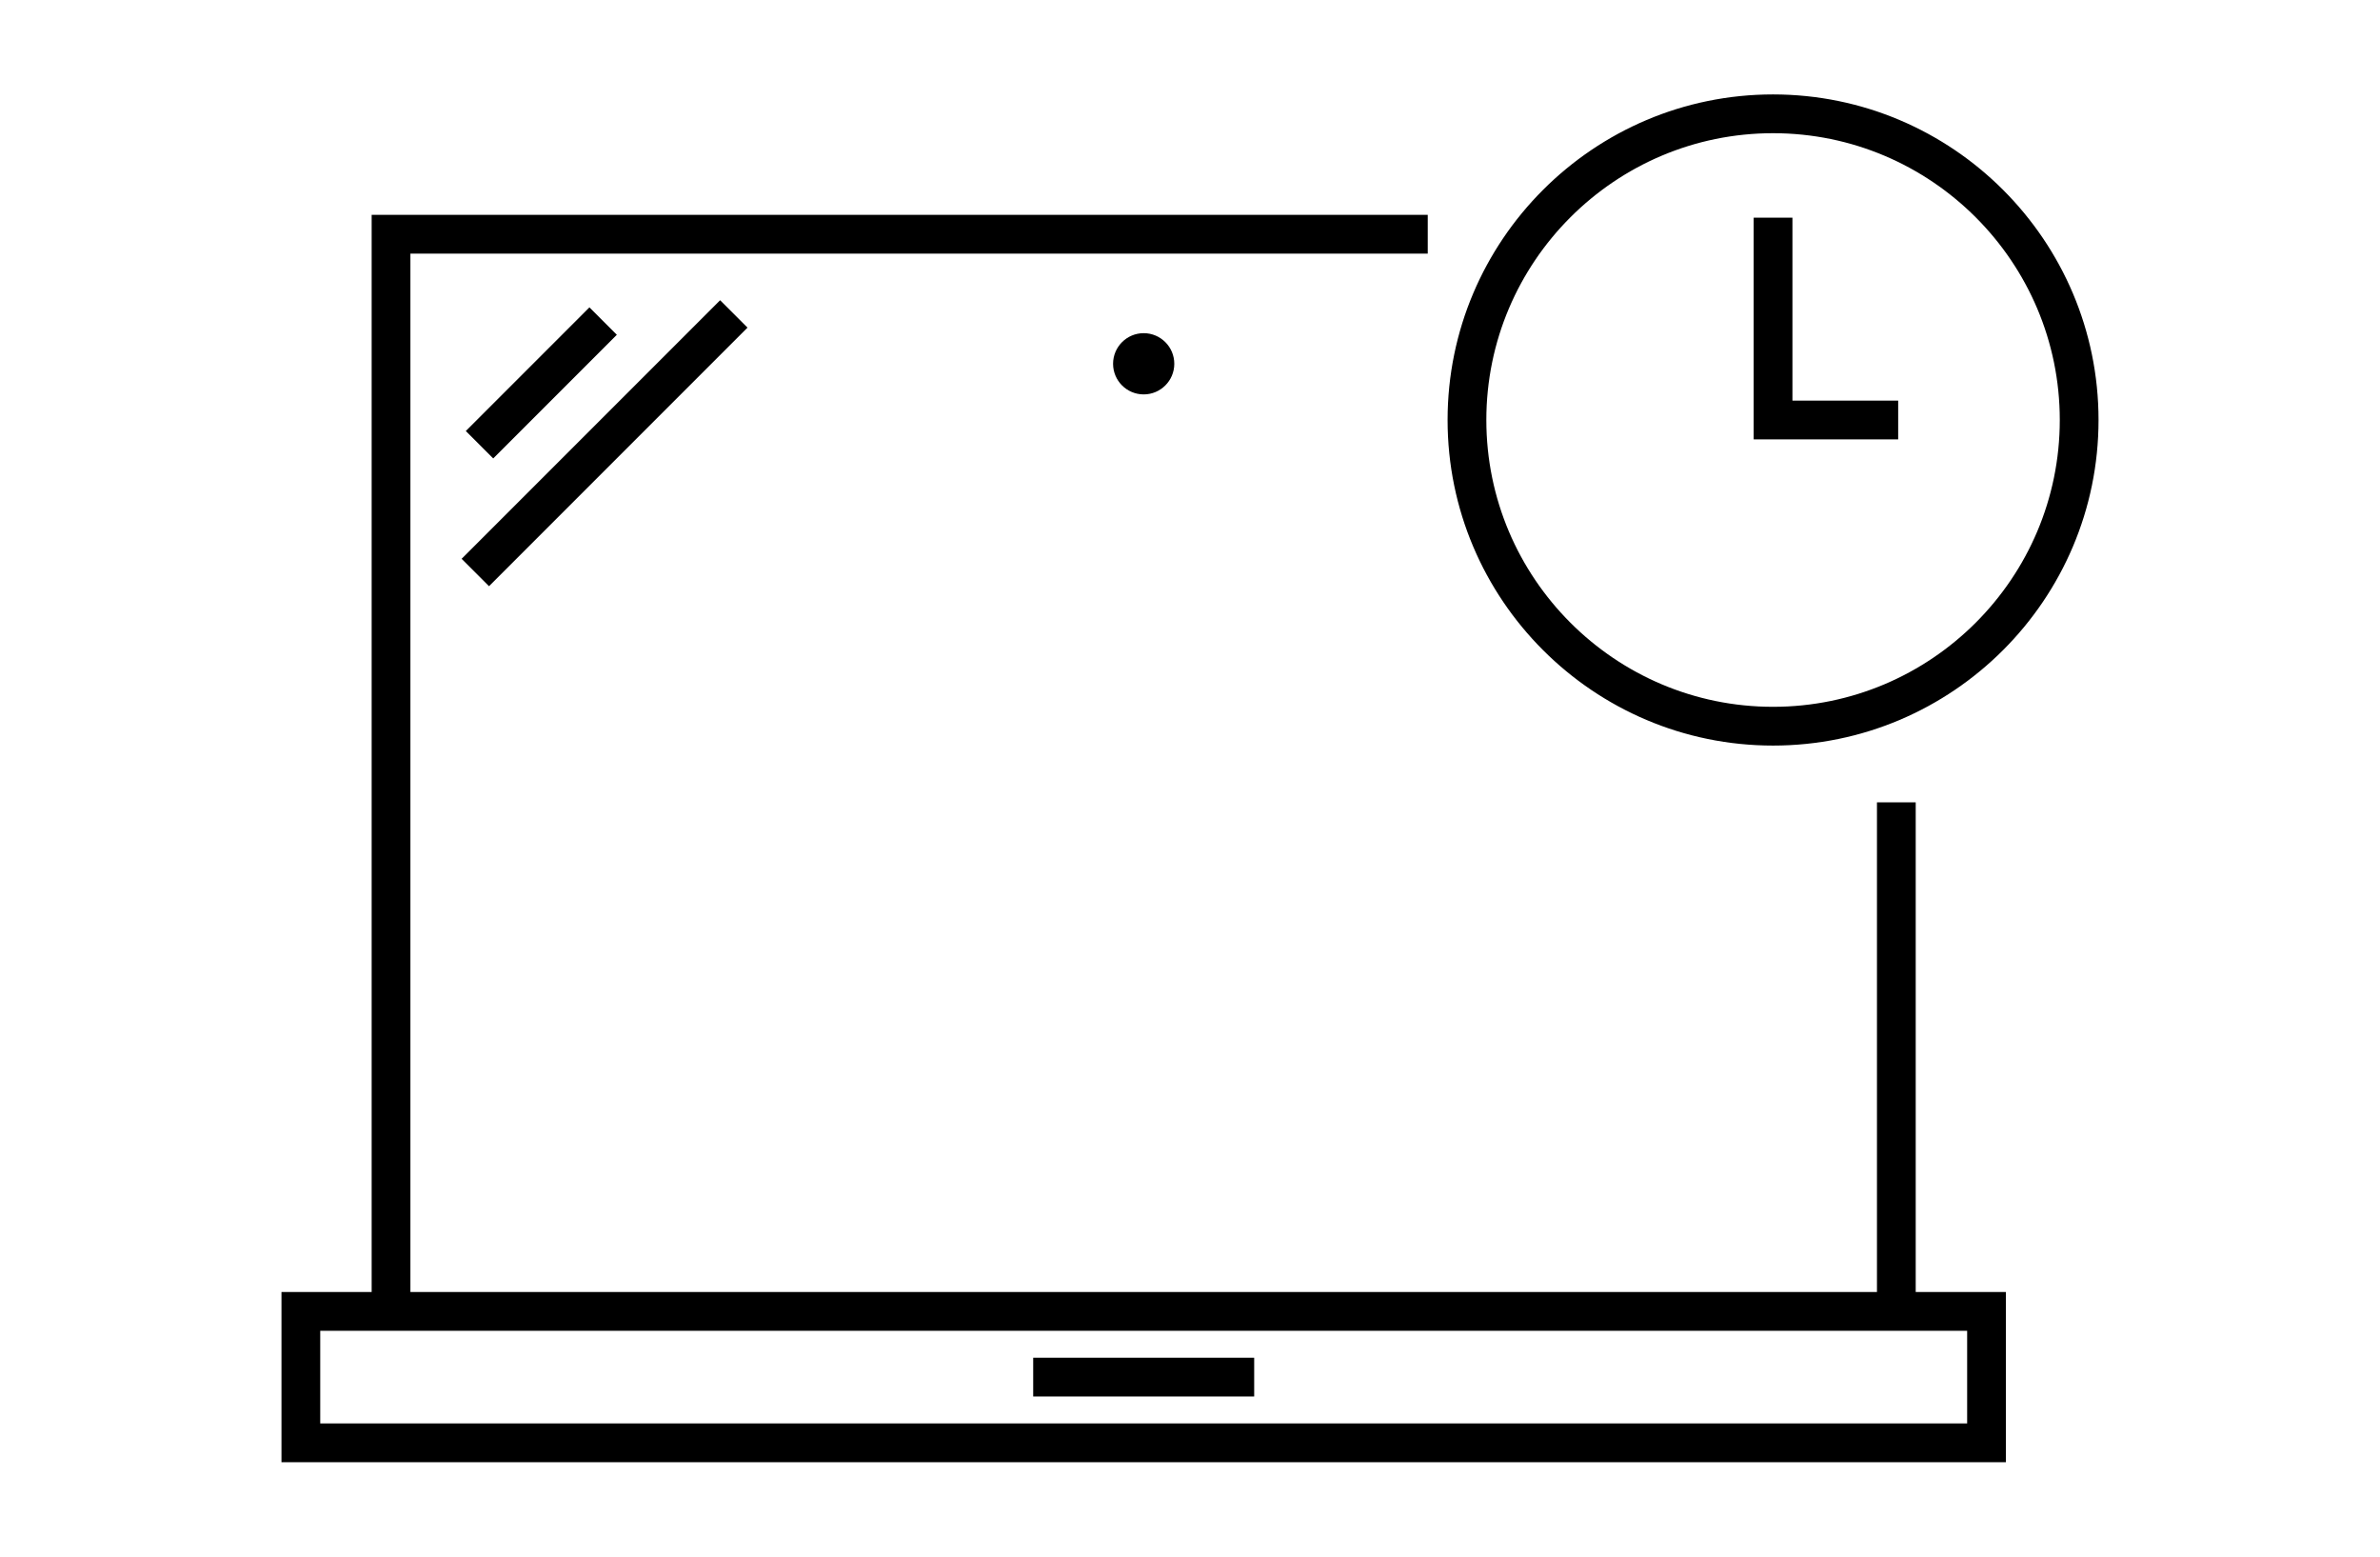 <?xml version="1.0" encoding="utf-8"?>
<svg xmlns="http://www.w3.org/2000/svg" xmlns:xlink="http://www.w3.org/1999/xlink" version="1.1" id="Ebene_1" x="0px" y="0px" width="368.504px" height="240.945px" viewBox="0 0 368.504 240.945" style="enable-background:new 0 0 368.504 240.945;">
<g>
	<path d="M296.617,124.19h-6v75.799H63.545V39.257h157.518v-6H57.545v166.731H43.582v26.34H310.58v-26.34h-13.963V124.19z&#xA;		 M304.58,205.988v14.34H49.582v-14.34h7.963h239.073H304.58z"/>
	<rect x="159.973" y="210.158" width="34.217" height="6"/>
	<circle cx="177.081" cy="56.309" r="4.739"/>
	<rect x="70.293" y="56.258" transform="matrix(0.707 -0.707 0.707 0.707 -17.348 76.64)" width="27.072" height="6"/>
	<rect x="65.32" y="65.602" transform="matrix(0.707 -0.707 0.707 0.707 -21.087 86.296)" width="56.61" height="5.999"/>
	<path d="M274.529,115.404c27.787,0,50.394-22.606,50.394-50.394s-22.606-50.394-50.394-50.394s-50.394,22.606-50.394,50.394&#xA;		S246.742,115.404,274.529,115.404z M274.529,20.617c24.479,0,44.394,19.915,44.394,44.394s-19.915,44.394-44.394,44.394&#xA;		s-44.394-19.915-44.394-44.394S250.05,20.617,274.529,20.617z"/>
	<polygon points="293.901,62.01 277.529,62.01 277.529,33.692 271.529,33.692 271.529,68.01 293.901,68.01"/>
</g>
</svg>